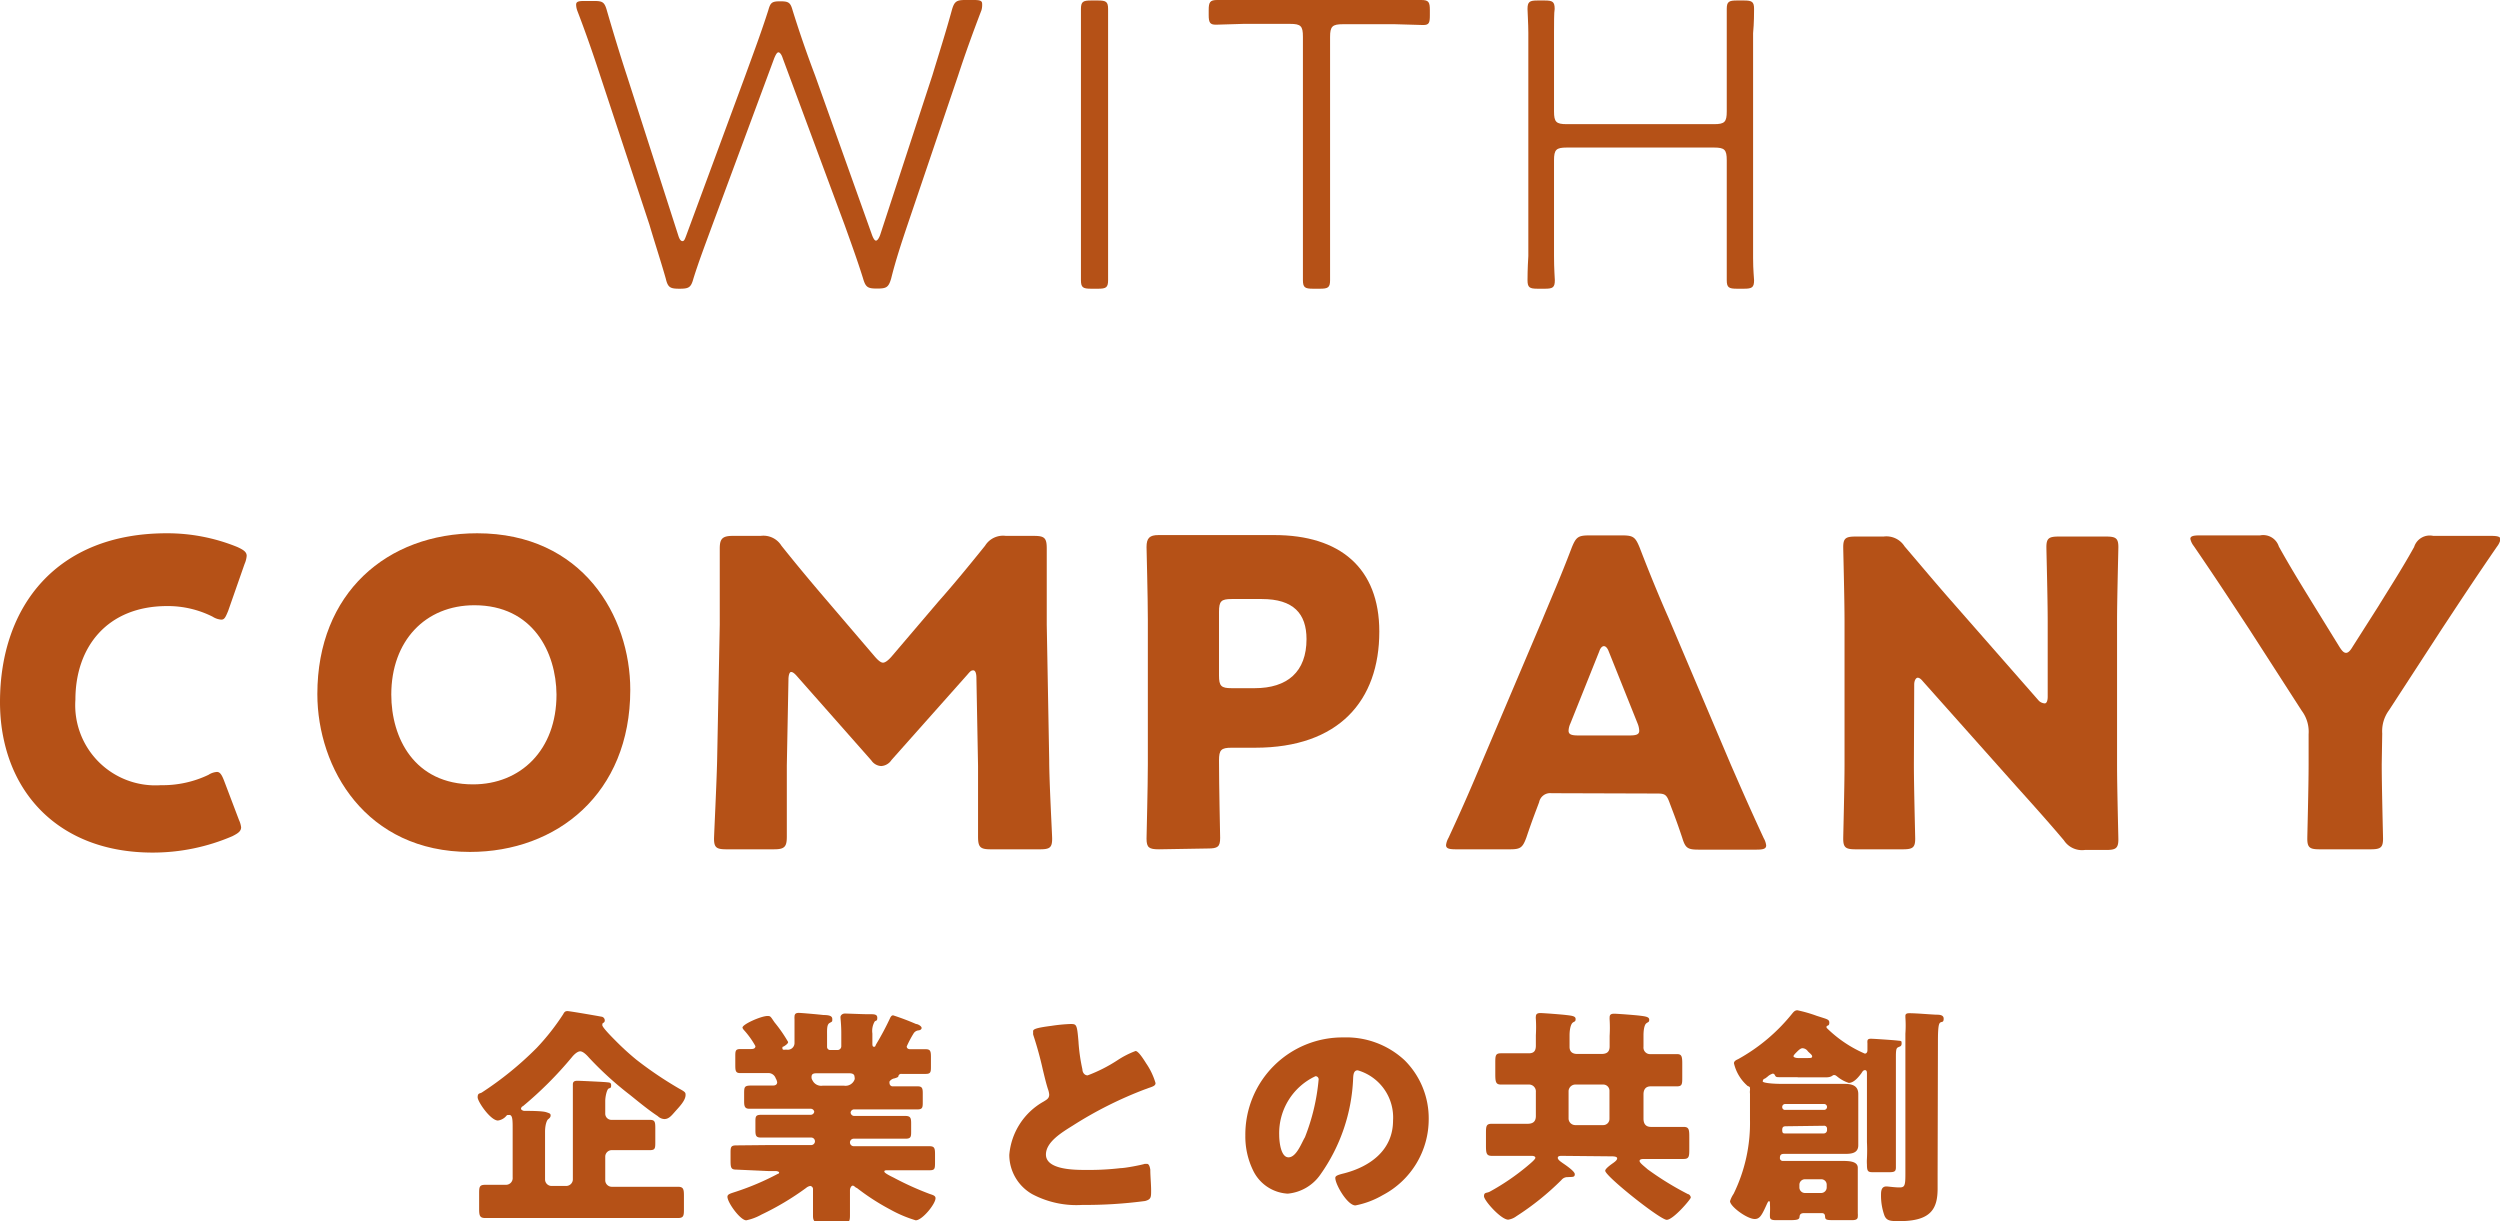 <svg xmlns="http://www.w3.org/2000/svg" viewBox="0 0 152.83 74.65"><defs><style>.cls-1{fill:#b55117;}</style></defs><g id="レイヤー_2" data-name="レイヤー 2"><g id="レイヤー_7" data-name="レイヤー 7"><path class="cls-1" d="M43.54,13.78c-.39,1.07-.81,2.16-1.15,3.25-.15.55-.28.62-.85.62s-.71-.07-.84-.62c-.31-1.09-.67-2.18-1-3.3l-3-9.08c-.44-1.35-.91-2.7-1.41-4a1.13,1.13,0,0,1-.07-.36c0-.18.12-.23.49-.23h.6c.54,0,.65.07.8.62.34,1.17.78,2.63,1.23,4l3.12,9.7c.07.23.15.36.26.36s.15-.13.23-.34l3.59-9.72c.49-1.35,1-2.71,1.43-4.06.13-.47.23-.54.73-.54s.62.07.75.54c.42,1.35.88,2.68,1.38,4l3.48,9.75c.08.21.16.34.24.34s.18-.13.26-.36L57,4.6C57.4,3.28,57.81,2,58.18.65,58.33.1,58.46,0,59,0h.54c.37,0,.5.05.5.23A1.18,1.18,0,0,1,60,.62c-.52,1.36-1,2.68-1.43,4l-3.09,9.12c-.37,1.1-.73,2.19-1,3.28-.16.55-.29.62-.86.62s-.7-.07-.86-.62c-.34-1.09-.73-2.16-1.12-3.25L47.85,3.56c-.07-.23-.18-.36-.26-.36s-.15.1-.26.36Z"/><path class="cls-1" d="M66.7,17.65c-.49,0-.62-.07-.62-.52,0-.23,0-.93,0-1.56s0-2.1,0-3.12V5.23c0-1,0-2,0-3.07,0-.6,0-1.43,0-1.61,0-.45.13-.52.62-.52h.42c.49,0,.62.07.62.52,0,.18,0,1,0,1.58,0,1.12,0,2.11,0,3.1v7.22c0,1,0,2.37,0,3.1s0,1.35,0,1.58c0,.45-.13.52-.62.52Z"/><path class="cls-1" d="M81.31,12.45c0,1,0,2.32,0,3.33,0,.57,0,1.17,0,1.35,0,.45-.13.52-.62.52h-.42c-.49,0-.62-.07-.62-.52,0-.18,0-.8,0-1.37,0-1,0-2.34,0-3.31V2.24c0-.65-.13-.78-.78-.78H78c-.6,0-1.33,0-2,0l-1.67.05c-.36,0-.44-.13-.44-.59V.62c0-.49.08-.62.52-.62C74.5,0,76.63,0,78,0h5.25c1.25,0,3.46,0,3.64,0,.45,0,.52.13.52.62V.94c0,.46-.05.59-.41.59l-1.74-.05c-.68,0-1.46,0-2,0H82.1c-.65,0-.79.13-.79.78Z"/><path class="cls-1" d="M95,12.45c0,.94,0,2.21,0,3.2,0,.83.05,1.35.05,1.48,0,.45-.13.52-.62.52H94c-.49,0-.62-.07-.62-.52,0-.13,0-.67.05-1.48,0-1,0-2.29,0-3.2V5.23c0-1,0-2.06,0-3.23,0-.54-.05-1.27-.05-1.45,0-.45.13-.52.62-.52h.42c.49,0,.62.07.62.52C95,.73,95,1.46,95,2c0,1.2,0,2.19,0,3.23V6.81c0,.65.13.78.78.78h9c.65,0,.78-.13.78-.78V5.23c0-1,0-2.06,0-3.2,0-.6,0-1.3,0-1.48,0-.45.13-.52.63-.52h.41c.5,0,.63.07.63.52,0,.18,0,.88-.06,1.48,0,1.14,0,2.16,0,3.2v7.22c0,1,0,2.29,0,3.31,0,.78.06,1.24.06,1.37,0,.45-.13.52-.63.52h-.41c-.5,0-.63-.07-.63-.52,0-.13,0-.62,0-1.43,0-1,0-2.31,0-3.25V9.8c0-.65-.13-.78-.78-.78h-9c-.65,0-.78.13-.78.78Z"/><path class="cls-1" d="M14.74,50.57c0,.24-.18.37-.54.55a12.3,12.3,0,0,1-4.87,1c-5.9,0-9.33-3.93-9.33-9.2C0,37.05,3.48,32.6,10.19,32.6a11.35,11.35,0,0,1,4.32.84c.39.18.57.31.57.54a1.53,1.53,0,0,1-.13.5l-1,2.86c-.16.39-.23.54-.42.54A1.13,1.13,0,0,1,13,37.7a6.09,6.09,0,0,0-2.78-.65c-3.66,0-5.61,2.5-5.61,5.72A4.9,4.9,0,0,0,9.83,48a6.51,6.51,0,0,0,2.91-.63,1.1,1.1,0,0,1,.52-.18c.18,0,.29.15.44.54l.91,2.4A1.49,1.49,0,0,1,14.74,50.57Z"/><path class="cls-1" d="M38.53,42.17c0,6.35-4.5,9.91-9.8,9.91-6.37,0-9.33-5.12-9.33-9.65,0-6.18,4.26-9.83,9.77-9.83C35.62,32.6,38.53,37.67,38.53,42.17Zm-14.61.29c0,2.65,1.4,5.49,5,5.49,2.89,0,5.1-2.08,5.1-5.49C34,39.88,32.58,37,29,37,26,37,23.92,39.18,23.92,42.46Z"/><path class="cls-1" d="M48.1,46.8c0,1.43,0,3.72,0,4.34s-.13.78-.78.78H44.41c-.6,0-.76-.1-.76-.65,0-.18.16-3.43.19-4.81L44,38.19c0-1.43,0-4.08,0-4.65s.13-.78.78-.78h1.72a1.29,1.29,0,0,1,1.27.6c.91,1.14,1.82,2.23,2.71,3.27l3,3.51c.21.24.37.37.5.37s.31-.13.52-.37l2.88-3.38c.89-1,1.9-2.23,2.84-3.4a1.29,1.29,0,0,1,1.27-.6h1.72c.65,0,.78.13.78.78,0,1.17,0,2.63,0,4.65l.15,8.27c0,1.33.18,4.55.18,4.81,0,.55-.15.65-.75.65h-3c-.65,0-.78-.13-.78-.78s0-3.3,0-4.31l-.1-5.39c0-.26-.06-.46-.19-.46s-.18.05-.36.26L54.5,46.46a.81.81,0,0,1-.63.37.77.77,0,0,1-.6-.34l-4.52-5.12c-.18-.21-.29-.29-.39-.29s-.16.21-.16.47Z"/><path class="cls-1" d="M70.85,51.92c-.6,0-.76-.1-.76-.65,0-.18.08-3.17.08-4.55V37.88c0-1.38-.08-4.26-.08-4.44,0-.55.19-.73.73-.73.18,0,2.47,0,3.67,0H77.9c4,0,6.42,2,6.42,5.9,0,4.22-2.47,7.1-7.59,7.1H75.29c-.64,0-.77.13-.77.78,0,1.59.07,4.55.07,4.73,0,.55-.15.65-.75.65Zm3.67-10.63c0,.65.13.78.77.78H76.7c2,0,3.17-1,3.17-3,0-1.56-.8-2.45-2.73-2.45H75.29c-.64,0-.77.13-.77.79Z"/><path class="cls-1" d="M94.85,48.49a.69.69,0,0,0-.76.55c-.18.49-.39,1-.78,2.16-.23.62-.36.72-1,.72H89c-.42,0-.6-.05-.6-.26a1.17,1.17,0,0,1,.15-.44c1-2.16,1.49-3.33,1.93-4.37l3.82-9c.49-1.19,1.12-2.62,1.79-4.39.26-.63.39-.73,1.07-.73h2c.68,0,.81.1,1.07.73.68,1.77,1.3,3.25,1.77,4.31l3.82,9c.5,1.14,1,2.31,2,4.47a1.17,1.17,0,0,1,.15.44c0,.21-.18.26-.59.26h-3.54c-.68,0-.81-.1-1-.72-.39-1.17-.6-1.67-.78-2.16s-.29-.55-.76-.55ZM96,44.23a1.16,1.16,0,0,0-.11.44c0,.23.18.29.6.29h3.12c.42,0,.6-.06.6-.29a1.32,1.32,0,0,0-.1-.44l-1.77-4.42c-.08-.21-.19-.31-.29-.31s-.21.1-.28.31Z"/><path class="cls-1" d="M117,46.72c0,1.38.08,4.37.08,4.55,0,.55-.16.65-.76.65h-2.88c-.6,0-.76-.1-.76-.65,0-.18.08-3.17.08-4.55V38c0-1.38-.08-4.37-.08-4.55,0-.55.16-.65.76-.65h1.71a1.31,1.31,0,0,1,1.28.6c1,1.17,1.87,2.21,2.8,3.27l5.41,6.17A.57.57,0,0,0,125,43c.1,0,.18-.13.18-.41V38c0-1.38-.08-4.37-.08-4.55,0-.55.16-.65.76-.65h2.89c.59,0,.75.1.75.65,0,.18-.08,3.17-.08,4.55v8.76c0,1.38.08,4.37.08,4.55,0,.55-.16.65-.75.65h-1.3a1.32,1.32,0,0,1-1.28-.59c-.93-1.1-1.79-2.06-2.86-3.25l-5.77-6.48c-.13-.16-.23-.21-.31-.21s-.21.13-.21.42Z"/><path class="cls-1" d="M145.6,46.72c0,1.38.08,4.37.08,4.55,0,.55-.16.65-.76.65H141.8c-.59,0-.75-.1-.75-.65,0-.18.08-3.17.08-4.55V44.88a2.14,2.14,0,0,0-.42-1.43l-3.22-5c-.91-1.38-1.9-2.91-3.38-5.07a1.08,1.08,0,0,1-.21-.44c0-.16.18-.21.54-.21h3.72a1,1,0,0,1,1.15.68c.78,1.4,1.45,2.47,2.21,3.71L143,39.52c.18.29.29.39.42.39s.26-.13.41-.39l1.54-2.42c.75-1.22,1.43-2.26,2.21-3.66a1,1,0,0,1,1.17-.68h3.56c.37,0,.55.05.55.21a1.08,1.08,0,0,1-.21.44c-1.43,2.08-2.26,3.35-3.35,5l-3.25,5a2.16,2.16,0,0,0-.42,1.43Z"/><path class="cls-1" d="M37,68.06a.38.38,0,0,0,.39.4h.78c.52,0,1,0,1.56,0,.31,0,.33.13.33.52v.81c0,.4,0,.52-.33.52-.52,0-1,0-1.56,0h-.78a.4.4,0,0,0-.39.39v1.46a.4.4,0,0,0,.39.39h2.21c.62,0,1.23,0,1.85,0,.34,0,.36.17.36.57v.76c0,.41,0,.58-.36.58-.62,0-1.23,0-1.85,0H31.49c-.61,0-1.22,0-1.83,0-.34,0-.37-.16-.37-.58V73c0-.42,0-.57.37-.57s.84,0,1.27,0a.41.41,0,0,0,.41-.45V69c0-.5,0-.84-.2-.84s-.11,0-.28.15a.81.81,0,0,1-.42.19c-.45,0-1.24-1.15-1.24-1.42s.13-.22.25-.29a20.47,20.47,0,0,0,3.36-2.73A14.23,14.23,0,0,0,34.43,62c.07-.14.13-.19.26-.19s1.7.27,2.07.34a.23.23,0,0,1,.21.24.15.15,0,0,1-.09.14s-.06,0-.06.14.63.77.78.92a16.22,16.22,0,0,0,1.3,1.19,23.13,23.13,0,0,0,2.62,1.77c.39.21.39.25.39.39,0,.34-.4.74-.63,1s-.39.47-.67.47a.62.62,0,0,1-.4-.18c-.55-.36-1.17-.87-1.69-1.29A20.53,20.53,0,0,1,36,64.65c-.11-.13-.35-.38-.53-.38s-.4.22-.51.36a23,23,0,0,1-3,3c-.05,0-.11.1-.11.15s.08.11.18.13c.32,0,1.11,0,1.36.08s.27.1.27.21-.1.18-.16.23-.18.3-.18.77v2.91a.4.4,0,0,0,.39.39h.91a.41.41,0,0,0,.4-.39V67.15c0-.1,0-.28,0-.44s0-.38,0-.42c0-.19.13-.22.28-.22s1.64.07,1.79.09.27,0,.27.19-.07.15-.16.2S37,67,37,67.32Z"/><path class="cls-1" d="M54.6,62.07A15,15,0,0,1,56,62.6c.11,0,.34.13.34.24s-.14.15-.2.15a.4.4,0,0,0-.28.17,6.5,6.5,0,0,0-.43.81c0,.12.1.17.21.17h.94c.3,0,.33.12.33.49v.54c0,.35,0,.48-.32.48l-1.48,0a.17.17,0,0,0-.19.14c0,.07-.15.1-.22.13a.47.47,0,0,0-.32.19.28.28,0,0,0,0,.12.19.19,0,0,0,.21.18h.51l1,0c.28,0,.31.13.31.43v.51c0,.33,0,.47-.32.47-.62,0-1.24,0-1.85,0h-2A.22.22,0,0,0,52,68V68a.22.22,0,0,0,.23.22h1.47c.54,0,1.09,0,1.64,0,.33,0,.36.13.36.47v.47c0,.31,0,.45-.33.45-.57,0-1.11,0-1.67,0H52.19a.23.23,0,0,0-.23.23v0a.23.23,0,0,0,.23.23h2.69l1.94,0c.31,0,.34.13.34.49V71c0,.45,0,.54-.34.54l-1.94,0h-.61c-.12,0-.21,0-.21.08s.28.23.57.37a18.15,18.15,0,0,0,2.21,1c.21.07.35.11.35.26,0,.35-.81,1.35-1.21,1.35a7.7,7.7,0,0,1-1.54-.65,13.92,13.92,0,0,1-2.06-1.33c-.07,0-.16-.14-.25-.14s-.17.16-.17.28c0,.52,0,1,0,1.54s-.15.45-.67.45h-.89c-.52,0-.7,0-.7-.43s0-1.07,0-1.61a.19.19,0,0,0-.17-.21.53.53,0,0,0-.25.12,16.83,16.83,0,0,1-2.73,1.63,3.21,3.21,0,0,1-.93.35c-.36,0-1.15-1.08-1.15-1.44,0-.16.19-.2.52-.31a16.14,16.14,0,0,0,2.56-1.09c.06,0,.08-.06.08-.09s-.1-.08-.21-.08H47L45,71.5c-.31,0-.34-.12-.34-.56v-.43c0-.36,0-.49.34-.49L47,70h2.59a.23.23,0,0,0,.23-.23v0a.23.23,0,0,0-.23-.23H48.17c-.55,0-1.1,0-1.66,0-.3,0-.33-.13-.33-.45v-.49c0-.33,0-.45.35-.45.54,0,1.09,0,1.64,0h1.38a.22.22,0,0,0,.23-.22V68a.22.22,0,0,0-.23-.22H47.66c-.61,0-1.23,0-1.85,0-.29,0-.32-.16-.32-.48v-.39c0-.48,0-.55.48-.55.26,0,.67,0,1.3,0,.13,0,.24-.06.24-.2a.66.66,0,0,0-.09-.24.47.47,0,0,0-.49-.32c-.56,0-1.12,0-1.68,0-.28,0-.3-.14-.3-.49V64.6c0-.35,0-.47.32-.47h.6c.13,0,.31,0,.31-.18a5.18,5.18,0,0,0-.72-1s-.07-.09-.07-.13c0-.21,1.15-.71,1.52-.71.15,0,.18,0,.33.23l.11.16a8.69,8.69,0,0,1,.83,1.2c0,.1-.17.21-.25.26s-.1,0-.1.12.1.09.16.09h.12a.41.41,0,0,0,.46-.4v-.38c0-.34,0-.75,0-1.1a.66.66,0,0,1,0-.14c0-.18.1-.23.26-.23s1.28.1,1.5.13c.42,0,.55.08.55.25s0,.14-.17.24-.15.41-.15.74V64a.19.19,0,0,0,.18.19h.46a.23.23,0,0,0,.23-.23v-.78c0-.55-.05-.9-.05-1s.1-.22.27-.22S52.73,62,53,62h.16c.28,0,.47,0,.47.22s-.07.14-.16.23a1.14,1.14,0,0,0-.14.73v.57c0,.13,0,.24.09.24s.07,0,.14-.15a17.28,17.28,0,0,0,.88-1.66C54.47,62.15,54.5,62.07,54.6,62.07ZM50,65.61c-.22,0-.39,0-.39.23,0,.08,0,.12.11.29a.59.59,0,0,0,.57.24h1.31a.59.59,0,0,0,.64-.37.27.27,0,0,0,0-.16c0-.21-.19-.23-.35-.23Z"/><path class="cls-1" d="M64.29,62.71a9.87,9.87,0,0,1,1.14-.11c.38,0,.41,0,.5,1.08a10.91,10.91,0,0,0,.24,1.69c0,.17.11.37.32.37a9.3,9.3,0,0,0,1.83-.93,5.45,5.45,0,0,1,1.1-.56c.16,0,.45.44.65.76a4.23,4.23,0,0,1,.57,1.2c0,.16-.15.21-.45.31a2,2,0,0,1-.19.07,24.05,24.05,0,0,0-4.42,2.22c-.67.42-1.64,1-1.64,1.77,0,.94,1.78.94,2.43.94a16.51,16.51,0,0,0,2.13-.11c.29,0,1.26-.19,1.48-.26l.14,0c.14,0,.18.24.2.35,0,.41.05.87.05,1.28s0,.54-.37.64a27.87,27.87,0,0,1-3.84.24A5.77,5.77,0,0,1,63.1,73a2.77,2.77,0,0,1-1.4-2.4,4.13,4.13,0,0,1,2.1-3.26c.21-.13.34-.2.34-.43a1.27,1.27,0,0,0-.08-.34c-.12-.38-.21-.77-.31-1.18a22.07,22.07,0,0,0-.59-2.14,1,1,0,0,1,0-.17C63.12,62.92,63.29,62.84,64.29,62.71Z"/><path class="cls-1" d="M85.86,64.81a5,5,0,0,1,1.48,3.6,5.24,5.24,0,0,1-2.81,4.65,5.31,5.31,0,0,1-1.67.63c-.49,0-1.23-1.28-1.23-1.68,0-.12.12-.18.53-.28,1.63-.42,3-1.44,3-3.23A3,3,0,0,0,83,65.43c-.24,0-.27.25-.28.5a10.9,10.9,0,0,1-2,5.87,2.73,2.73,0,0,1-2,1.17,2.5,2.5,0,0,1-2.13-1.45,4.73,4.73,0,0,1-.46-2.1,5.94,5.94,0,0,1,6-6A5.23,5.23,0,0,1,85.86,64.81ZM78.2,69.39c0,.34.08,1.36.57,1.36s.81-.92,1-1.22A12.66,12.66,0,0,0,80.61,66a.19.19,0,0,0-.19-.21A3.84,3.84,0,0,0,78.2,69.39Z"/><path class="cls-1" d="M95.47,70.66c-.08,0-.24,0-.24.12s.19.24.27.3.77.5.77.7-.14.16-.43.18a.47.47,0,0,0-.39.18,16.55,16.55,0,0,1-2.75,2.21,1.1,1.1,0,0,1-.5.21c-.44,0-1.48-1.17-1.48-1.43s.16-.18.35-.28a14.23,14.23,0,0,0,2.29-1.56s0,0,.07-.06.43-.35.43-.45-.14-.12-.22-.12h-.52c-.64,0-1.28,0-1.92,0-.34,0-.36-.17-.36-.65v-.68c0-.47,0-.63.35-.63.64,0,1.29,0,1.93,0h.25c.34,0,.52-.13.52-.48V66.76a.42.42,0,0,0-.43-.46h-.1c-.53,0-1.08,0-1.61,0-.31,0-.34-.17-.34-.64V65c0-.45,0-.61.34-.61l1.61,0h.1c.32,0,.43-.16.43-.47v-.63a8.44,8.44,0,0,0,0-1,.49.49,0,0,1,0-.14c0-.18.12-.22.28-.22s1.24.08,1.57.12.58.06.58.24-.07.14-.18.23-.19.39-.19.78V64c0,.29.17.43.47.43h1.48c.32,0,.5-.12.5-.46v-.64a8.44,8.44,0,0,0,0-1,1,1,0,0,1,0-.14c0-.18.11-.22.28-.22s1.25.08,1.57.12.57.07.57.24-.07.14-.18.23-.17.37-.17.75V64a.4.4,0,0,0,.42.44l1.63,0c.29,0,.32.15.32.6v.8c0,.42,0,.57-.32.57-.55,0-1.08,0-1.61,0-.31,0-.44.2-.44.49v1.48c0,.31.13.51.46.51H101c.63,0,1.28,0,1.92,0,.33,0,.35.16.35.63v.68c0,.48,0,.65-.35.65-.64,0-1.29,0-1.92,0h-.49c-.08,0-.28,0-.28.12s.28.32.49.51A18.43,18.43,0,0,0,103.19,73c.07,0,.17.11.17.21s-1.07,1.36-1.47,1.36-3.76-2.67-3.76-3c0-.14.4-.41.51-.49s.22-.17.22-.27-.18-.12-.32-.12Zm.42-2.27a.41.41,0,0,0,.4.39H98a.38.38,0,0,0,.39-.39v-1.7A.38.38,0,0,0,98,66.3H96.29a.42.42,0,0,0-.4.39Z"/><path class="cls-1" d="M109.92,65.85h-1.11c-.22,0-.25,0-.32-.15a.17.17,0,0,0-.11-.07.84.84,0,0,0-.34.2l-.15.11c-.08,0-.13.1-.13.17s.42.15,1.24.15h2.59c.39,0,.77,0,1.16,0s.85.06.85.62c0,.32,0,.64,0,1V69.2c0,.26,0,.54,0,.81,0,.53-.49.53-.89.53s-.74,0-1.12,0h-2.54c-.17,0-.24.07-.24.24a.17.17,0,0,0,.17.19h.17l1.32,0h.88l1.22,0c.42,0,1,0,1,.42,0,.08,0,.46,0,.71v1.54c0,.17,0,.36,0,.53a1.17,1.17,0,0,1,0,.21c0,.21-.23.21-.38.21h-1c-.51,0-.61,0-.62-.22s-.14-.21-.28-.21h-1c-.16,0-.27.05-.28.22s-.13.21-.59.21h-.81c-.2,0-.41,0-.41-.21a2,2,0,0,1,0-.21,5.33,5.33,0,0,0,0-.57c0-.1,0-.17-.06-.17s-.12.17-.22.38c-.24.52-.37.71-.65.71-.47,0-1.51-.77-1.51-1.09a1.7,1.7,0,0,1,.22-.45,9.85,9.85,0,0,0,1-4.54v-.58c0-.34,0-.68,0-1a.78.78,0,0,1,0-.21.34.34,0,0,0,0-.09c0-.1,0-.12-.14-.17A2.61,2.61,0,0,1,106,65c0-.14.16-.21.25-.25A11.15,11.15,0,0,0,109.53,62c.1-.12.18-.24.35-.24a8.53,8.53,0,0,1,1.18.34l.22.07c.39.13.55.15.55.34s-.07.16-.16.22a.13.13,0,0,0,0,.11A7.61,7.61,0,0,0,114,64.41c.11,0,.16-.1.16-.2s0-.32,0-.46a.24.24,0,0,1,0-.1c0-.14.12-.15.23-.15s1.34.08,1.59.11.27,0,.27.18-.11.18-.21.23-.14.11-.14.56v5.19c0,.53,0,1,0,1.59,0,.28-.11.3-.49.3h-.82c-.37,0-.46,0-.46-.46a2.83,2.83,0,0,1,0-.38,10.2,10.2,0,0,0,0-1V65.68c0-.14,0-.26-.12-.26s-.17.12-.22.19c-.17.23-.46.59-.77.59a2.16,2.16,0,0,1-.62-.32c-.18-.14-.19-.16-.29-.16s-.11.14-.49.14h-1.74Zm1.58,2a.18.18,0,0,0,.19-.18v0a.18.18,0,0,0-.19-.18h-2.36a.18.18,0,0,0-.19.18v0a.17.17,0,0,0,.19.18Zm-2.28,1c-.15,0-.27,0-.27.23s.09.21.23.21h2.32a.2.2,0,0,0,.19-.19V69a.17.17,0,0,0-.19-.18Zm1.3-4.17c.17,0,.26,0,.26-.1s-.16-.2-.26-.31a.42.42,0,0,0-.33-.19c-.11,0-.23.11-.34.22s-.21.21-.21.27.13.11.28.11Zm.82,8.25a.34.34,0,0,0,.33-.34v-.17a.33.33,0,0,0-.33-.33h-1a.34.34,0,0,0-.34.33v.17a.34.34,0,0,0,.34.34Zm7.11-1.21c0,.34,0,.66,0,.93,0,1.22-.38,2-2.32,2-.53,0-.79,0-.93-.34a3.6,3.6,0,0,1-.21-1.22c0-.24,0-.56.33-.56.11,0,.49.06.8.06s.36-.1.36-.79V63.19a7.17,7.17,0,0,0,0-1v-.09c0-.15.14-.16.25-.16.42,0,1.18.07,1.64.09.16,0,.45,0,.45.24s-.1.18-.19.23-.16.16-.16,1.13Z"/></g></g></svg>